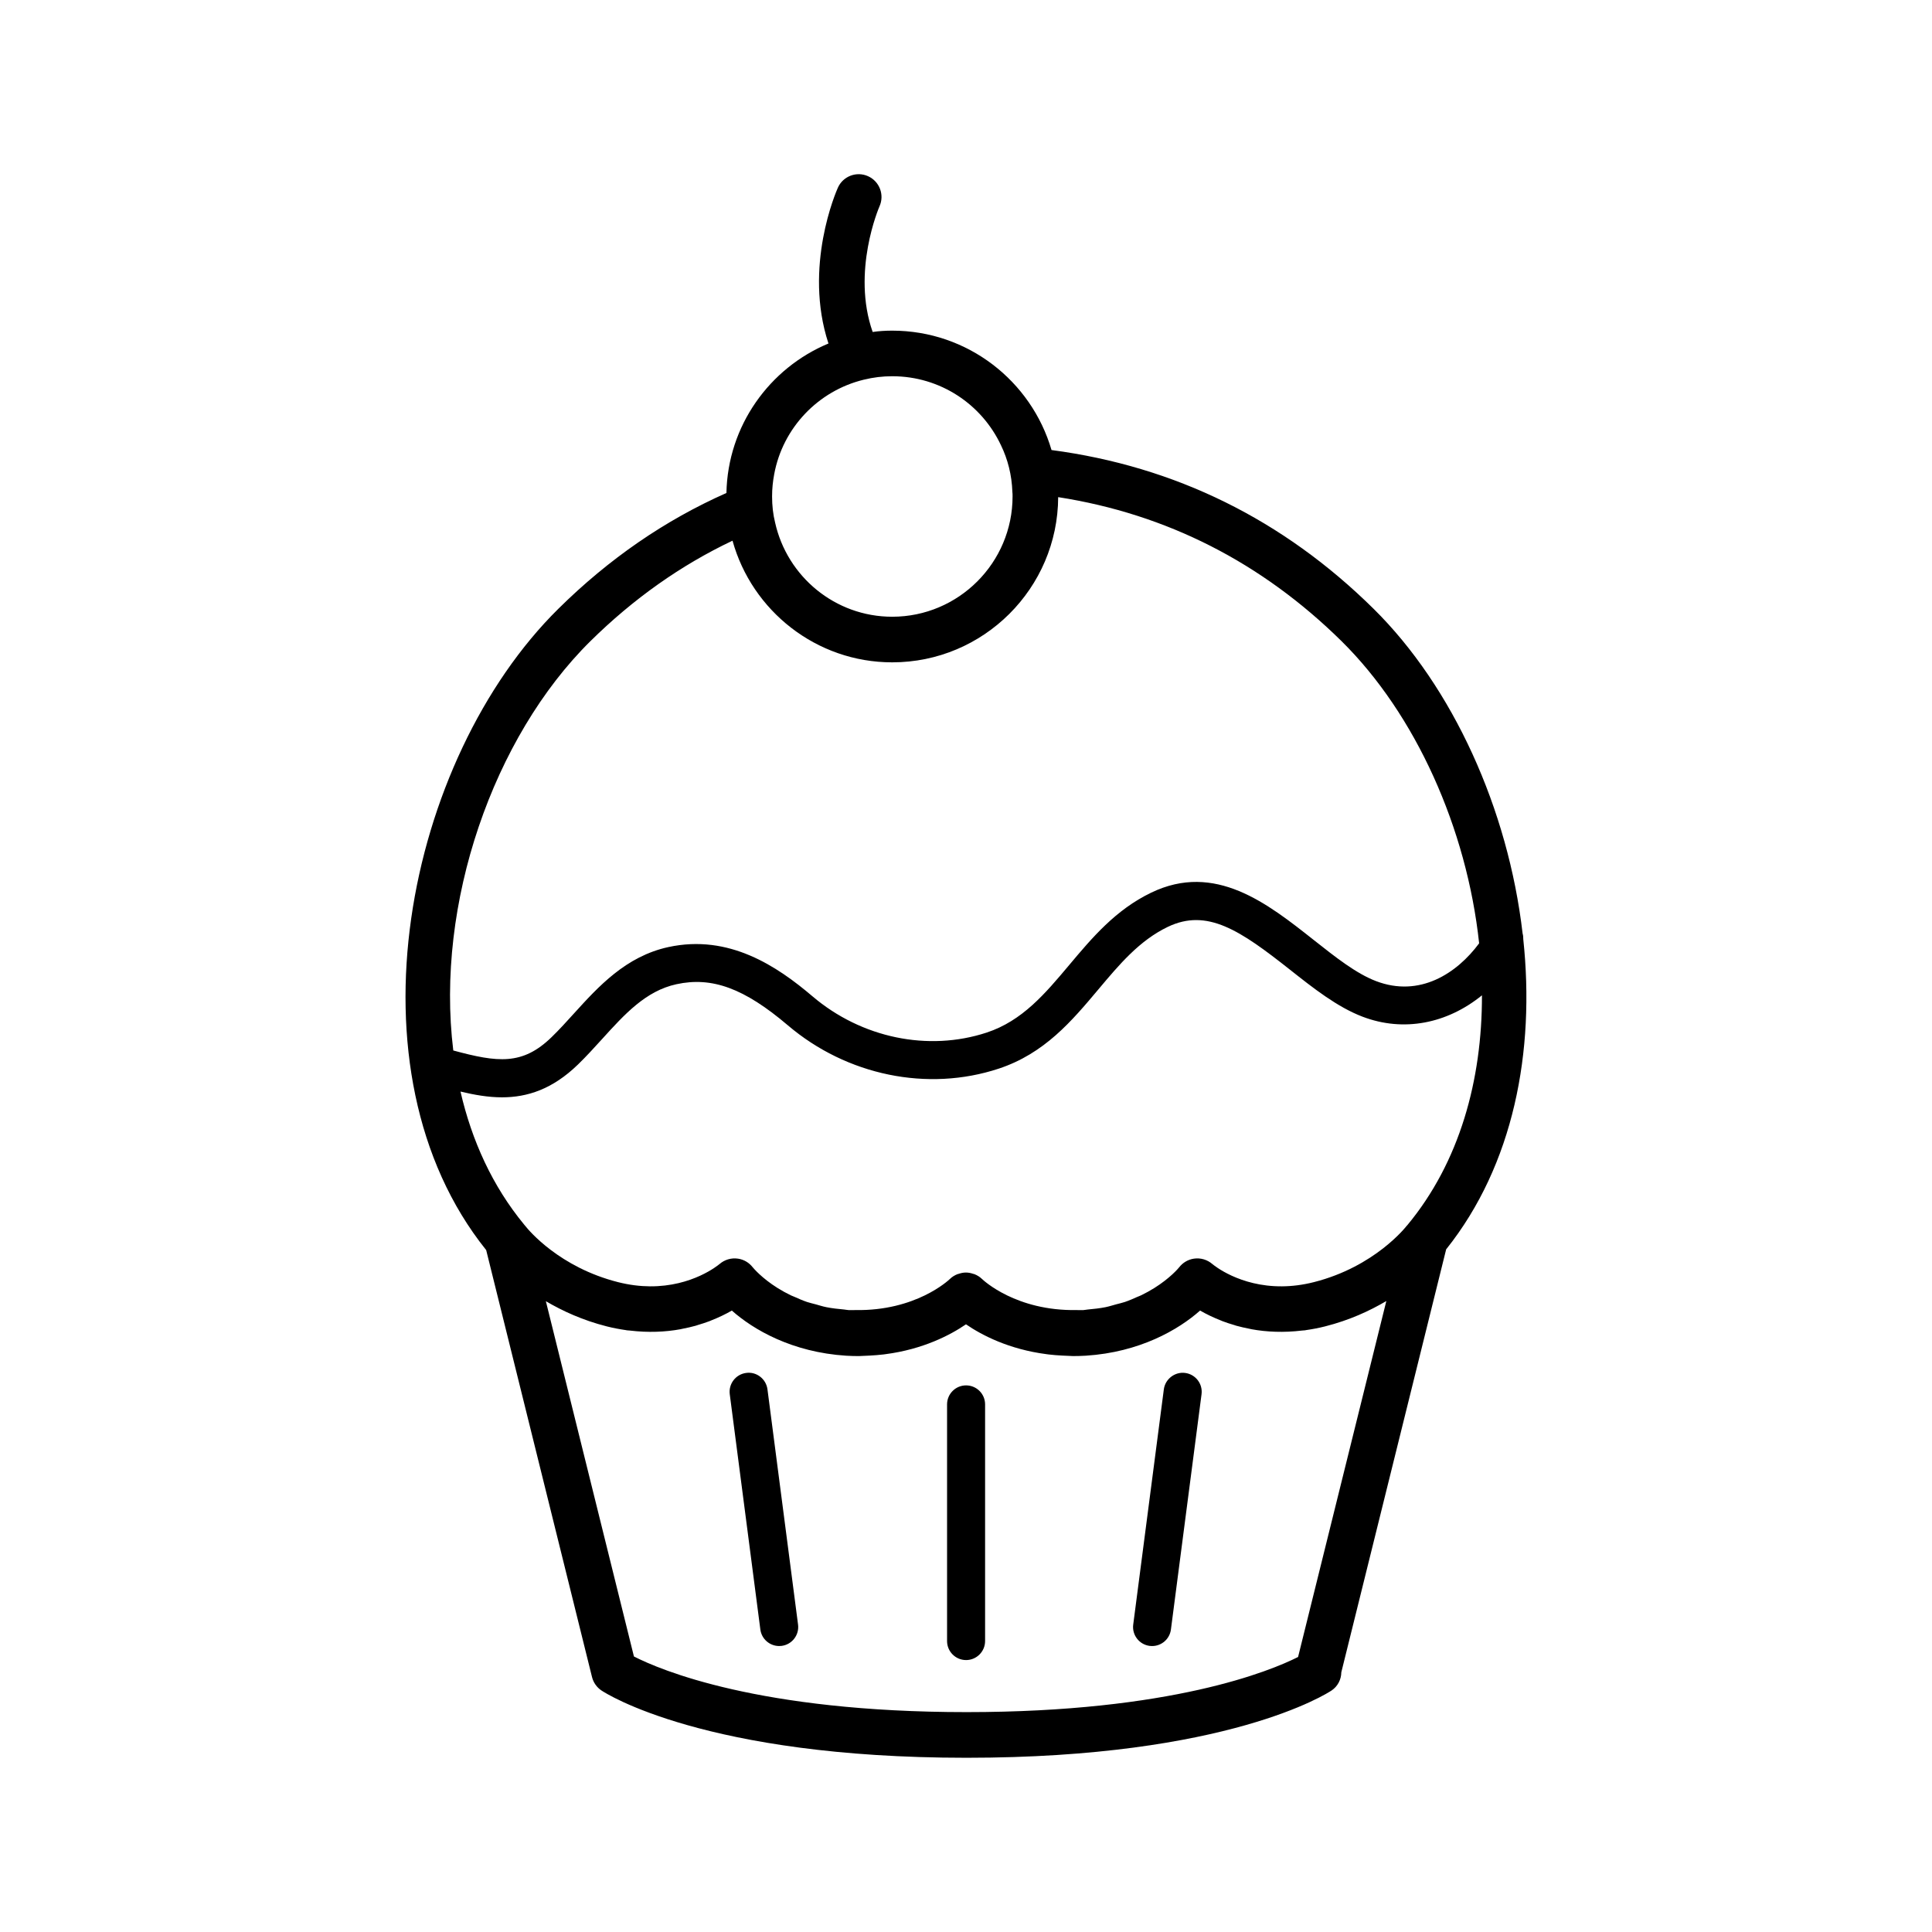 <?xml version="1.0" encoding="UTF-8"?>
<!-- Uploaded to: ICON Repo, www.svgrepo.com, Generator: ICON Repo Mixer Tools -->
<svg fill="#000000" width="800px" height="800px" version="1.1" viewBox="144 144 512 512" xmlns="http://www.w3.org/2000/svg">
 <path d="m405.06 516.18v62.715c0 2.781-2.258 5.039-5.039 5.039s-5.039-2.258-5.039-5.039v-62.715c0-2.781 2.258-5.039 5.039-5.039s5.039 2.25 5.039 5.039zm53.016-8.336c-2.68-0.363-5.285 1.582-5.648 4.348l-8.113 62.34c-0.359 2.754 1.586 5.285 4.348 5.648 0.215 0.031 0.438 0.039 0.656 0.039 2.492 0 4.66-1.848 4.988-4.387l8.113-62.34c0.363-2.762-1.582-5.289-4.344-5.648zm69.172-32.762-27.785 112.09c-0.031 1.91-0.934 3.723-2.586 4.828-1.09 0.73-27.469 17.828-96.738 17.828s-95.652-17.098-96.742-17.828c-1.254-0.836-2.144-2.109-2.508-3.57l-28.047-113.15c-38.113-47.539-21.266-130.05 19.133-169.95 13.402-13.25 28.266-23.477 44.535-30.684 0.352-17.836 11.438-33.102 27.004-39.598 0.012-0.004 0.023-0.004 0.039-0.012-6.699-20.348 2.082-40.387 2.5-41.312 1.371-3.043 4.953-4.398 7.996-3.023 3.039 1.371 4.394 4.941 3.027 7.984-0.145 0.332-7.445 17.301-1.812 33.293 1.707-0.25 3.422-0.352 5.18-0.352 20 0 36.879 13.352 42.219 31.641 32.797 4.332 61.414 18.438 85.344 42.066 21.043 20.781 35.676 53.125 39.5 86.07 0.152 0.484 0.176 0.988 0.176 1.496 3.164 29.742-2.566 59.805-20.434 82.188zm9.477-67.305c-9.227 7.488-20.75 9.809-31.648 5.652-6.699-2.555-13.043-7.566-19.18-12.418-13.203-10.434-21.973-16.398-32.441-11.371-7.492 3.606-12.781 9.898-18.375 16.559-7.023 8.359-14.281 17.004-26.43 21.008-18.816 6.207-40.23 1.809-55.867-11.492-11.516-9.789-20.078-12.953-29.539-10.883-8.117 1.77-13.723 7.957-19.66 14.5-2.098 2.309-4.191 4.613-6.398 6.758-6.785 6.586-13.453 8.711-20.168 8.711-3.633 0-7.289-0.648-10.984-1.527 2.992 12.988 8.473 25.086 16.898 35.285 0.121 0.141 0.246 0.266 0.352 0.418 0.801 1.012 8.941 10.863 24.496 14.801 3.039 0.766 5.863 1.094 8.457 1.113 11.234 0.082 18.078-5.602 18.43-5.898l0.004 0.004c1.328-1.16 3.125-1.715 4.934-1.438 1.559 0.238 2.922 1.066 3.856 2.266 0.262 0.316 2.422 2.891 6.621 5.523 0.023 0.016 0.066 0.035 0.09 0.051 1.023 0.637 2.156 1.273 3.422 1.883 0.309 0.145 0.684 0.273 1.008 0.418 1.043 0.469 2.102 0.938 3.293 1.344 0.707 0.242 1.531 0.406 2.289 0.621 0.938 0.258 1.82 0.555 2.836 0.754 1.465 0.297 3.082 0.469 4.727 0.621 0.418 0.039 0.777 0.133 1.211 0.156 0.605 0.035 1.125-0.023 1.707-0.016 15.996 0.289 24.688-7.871 25.059-8.23 0.609-0.594 1.32-1.02 2.07-1.305 0.059-0.02 0.121-0.012 0.18-0.035 0.648-0.227 1.324-0.379 2.012-0.371 0.684-0.004 1.359 0.145 2.012 0.371 0.059 0.02 0.121 0.012 0.18 0.035 0.75 0.289 1.461 0.711 2.07 1.305 0.371 0.363 9.062 8.516 25.059 8.23 0.586-0.012 1.102 0.051 1.707 0.016 0.43-0.023 0.789-0.117 1.211-0.156 1.641-0.152 3.258-0.324 4.727-0.621 1.02-0.207 1.898-0.5 2.836-0.754 0.754-0.211 1.582-0.379 2.289-0.621 1.195-0.406 2.254-0.875 3.293-1.344 0.324-0.141 0.699-0.266 1.008-0.418 1.266-0.609 2.398-1.25 3.422-1.883 0.023-0.016 0.066-0.035 0.09-0.051 4.195-2.625 6.363-5.199 6.621-5.523 0.934-1.199 2.297-2.023 3.856-2.266 1.809-0.277 3.602 0.277 4.934 1.438l0.004-0.004c0.348 0.297 7.188 5.981 18.43 5.898 2.594-0.016 5.422-0.344 8.457-1.113 16.223-4.109 24.461-14.746 24.633-14.969 0.004-0.004 0.012-0.012 0.02-0.02 0.004-0.004 0.012-0.004 0.012-0.012 0.023-0.035 0.07-0.051 0.102-0.09 0.012-0.012 0.012-0.023 0.02-0.035 13.824-16.664 19.797-38.402 19.754-60.875zm-187.56-138.07c-0.352 1.863-0.555 3.828-0.555 5.844 0 2.418 0.25 4.734 0.805 6.953 3.176 14.258 15.871 24.938 31.035 24.938 17.582 0 31.891-14.309 31.891-31.891 0-0.402 0-0.805-0.051-1.211-0.152-4.434-1.211-8.613-3.023-12.344-5.09-10.832-16.07-18.289-28.816-18.289-2.551 0-5.047 0.301-7.453 0.898-0.031 0.004-0.066 0.016-0.098 0.02-12.066 2.938-21.473 12.746-23.734 25.082zm-85.043 152.68c11.77 3.184 18.32 3.981 26.051-3.527 2.055-1.996 4-4.144 5.949-6.297 6.43-7.082 13.715-15.113 24.98-17.574 16.125-3.516 28.898 5.125 38.215 13.047 12.973 11.035 30.66 14.715 46.184 9.598 9.43-3.113 15.473-10.305 21.871-17.922 6.035-7.184 12.273-14.609 21.719-19.156 16.898-8.141 30.797 2.852 43.055 12.543 5.793 4.578 11.266 8.906 16.52 10.906 11.562 4.41 21.406-2.031 27.32-10.016-3.269-30.492-16.867-60.719-36.441-80.055-21.16-20.859-46.352-33.703-75.117-38.188-0.102 24.133-19.75 43.781-43.984 43.781-20.152 0-37.18-13.703-42.32-32.242-13.703 6.5-26.301 15.418-37.684 26.652-25.691 25.391-41.086 69.562-36.316 108.45zm247.27 66.402c-4.434 2.613-9.766 5.078-16.219 6.715-1.727 0.438-3.41 0.75-5.059 0.988-0.09 0.012-0.188 0.039-0.277 0.055-0.262 0.035-0.5 0.031-0.754 0.059-4.898 0.59-9.422 0.383-13.426-0.348-0.18-0.031-0.336-0.086-0.516-0.117-1.215-0.238-2.398-0.5-3.516-0.812-0.191-0.055-0.352-0.121-0.539-0.176-1.074-0.316-2.121-0.648-3.094-1.023-0.121-0.047-0.223-0.102-0.344-0.145-2.125-0.832-4.019-1.75-5.613-2.676-5.719 5.078-15.996 11.055-30.305 11.965-1.145 0.066-2.258 0.098-3.344 0.098-0.422 0-0.805-0.047-1.219-0.055-0.539-0.012-1.062-0.039-1.586-0.07-1.289-0.066-2.543-0.16-3.754-0.309-0.172-0.02-0.336-0.047-0.508-0.07-9.93-1.285-17.141-5.035-21.324-7.91-4.191 2.871-11.402 6.621-21.336 7.914-0.168 0.02-0.332 0.047-0.508 0.07-1.211 0.145-2.465 0.242-3.754 0.309-0.523 0.023-1.047 0.055-1.586 0.07-0.414 0.012-0.797 0.055-1.219 0.055-1.09 0-2.207-0.031-3.344-0.098-14.309-0.91-24.586-6.887-30.305-11.965-1.594 0.926-3.488 1.844-5.613 2.676-0.121 0.047-0.223 0.102-0.344 0.145-0.973 0.367-2.019 0.699-3.094 1.023-0.188 0.055-0.348 0.121-0.539 0.176-1.117 0.312-2.301 0.574-3.516 0.812-0.176 0.035-0.332 0.086-0.516 0.117-4.004 0.73-8.523 0.938-13.426 0.348-0.258-0.031-0.5-0.023-0.754-0.059-0.09-0.012-0.188-0.039-0.277-0.055-1.648-0.238-3.332-0.551-5.059-0.988-6.422-1.629-11.723-4.082-16.148-6.676l23.34 94.152c6.871 3.516 33.121 14.746 88.141 14.746 54.281 0 80.555-10.926 87.863-14.609zm-169.65 19.051c-2.762 0.359-4.707 2.887-4.348 5.648l8.105 62.34c0.328 2.539 2.5 4.387 4.988 4.387 0.215 0 0.438-0.012 0.656-0.039 2.762-0.359 4.707-2.887 4.348-5.648l-8.105-62.34c-0.359-2.758-2.906-4.734-5.644-4.348z"/>
</svg>